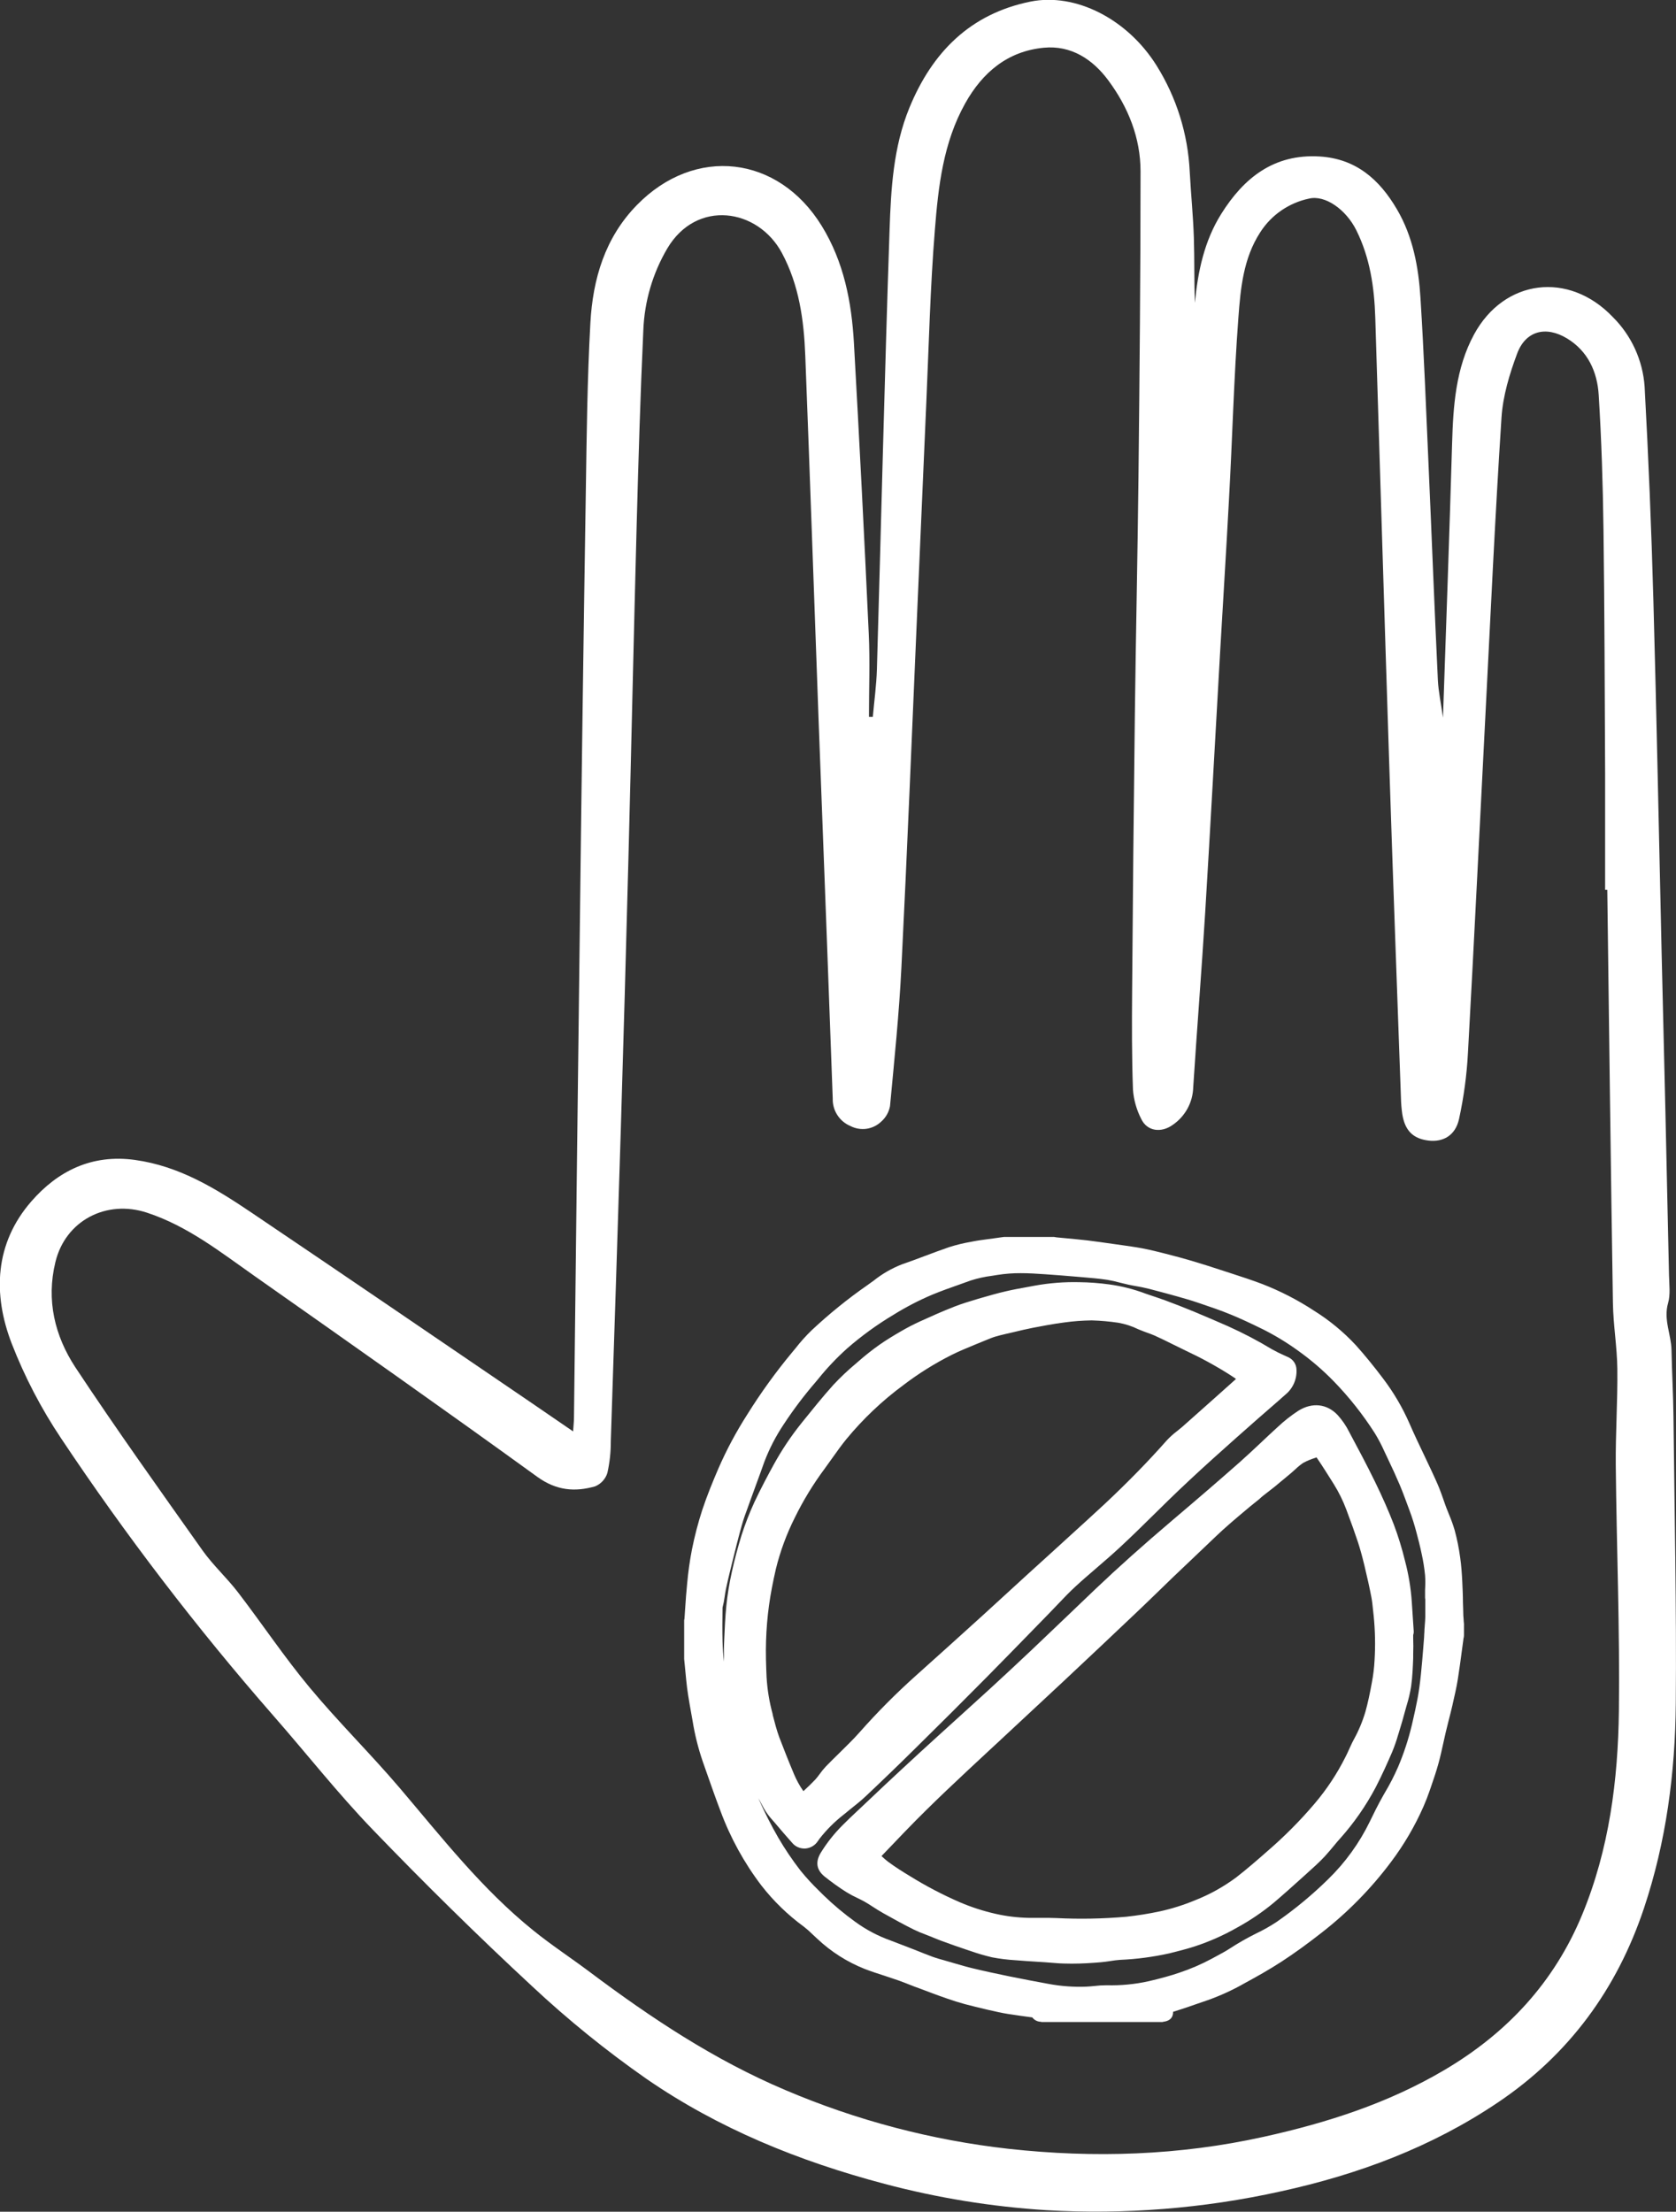 <svg width="72" height="95" viewBox="0 0 72 95" fill="none" xmlns="http://www.w3.org/2000/svg">
<rect x="0" y="0" width="72" height="95" fill="#333333" stroke="none"/>
<g clip-path="url(#clip0_62_5)">
<path d="M2.621 61.775C5.395 65.936 8.439 69.913 11.731 73.679C13.165 75.314 14.512 77.032 16.02 78.596C18.237 80.897 20.515 83.142 22.861 85.317C24.395 86.751 26.029 88.075 27.751 89.278C30.863 91.428 34.333 92.833 37.994 93.801C40.273 94.407 42.607 94.786 44.96 94.933C48.327 95.129 51.705 94.859 54.998 94.131C58.357 93.398 61.505 92.224 64.357 90.301C67.406 88.248 69.465 85.433 70.624 81.963C71.578 79.109 71.967 76.15 71.991 73.163C72.025 69.056 71.936 64.949 71.891 60.842C71.881 59.892 71.826 58.943 71.807 57.992C71.795 57.318 71.454 56.68 71.66 55.971C71.766 55.6 71.709 55.179 71.7 54.78C71.602 50.142 71.496 45.505 71.381 40.867C71.265 35.829 71.168 30.792 71.028 25.759C70.943 22.707 70.818 19.656 70.652 16.609C70.574 15.475 70.085 14.409 69.277 13.609C67.396 11.644 64.623 11.98 63.326 14.362C62.534 15.819 62.428 17.442 62.381 19.055C62.268 22.932 62.126 26.807 61.99 30.823C61.901 30.185 61.793 29.698 61.77 29.209C61.623 26.129 61.507 23.049 61.37 19.978C61.264 17.585 61.173 15.192 61.023 12.802C60.94 11.474 60.7 10.162 60.011 8.989C59.263 7.713 58.257 6.817 56.689 6.721C54.721 6.603 53.427 7.647 52.46 9.194C51.737 10.35 51.458 11.663 51.332 13.008C51.295 12.075 51.318 11.146 51.288 10.221C51.257 9.272 51.161 8.326 51.11 7.378C51.035 5.761 50.545 4.19 49.686 2.817C48.441 0.825 46.211 -0.326 44.263 0.07C41.675 0.596 40.045 2.249 39.068 4.627C38.376 6.314 38.275 8.107 38.215 9.885C38 16.174 37.855 22.467 37.671 28.758C37.65 29.437 37.556 30.111 37.496 30.789H37.33C37.33 29.596 37.377 28.402 37.321 27.213C37.13 23.055 36.918 18.9 36.685 14.746C36.585 12.973 36.253 11.248 35.299 9.7C33.43 6.667 29.854 6.259 27.365 8.803C25.985 10.211 25.466 11.99 25.362 13.877C25.23 16.268 25.203 18.665 25.167 21.064C25.069 27.263 24.984 33.461 24.911 39.66C24.823 46.733 24.739 53.807 24.658 60.88C24.658 61.058 24.636 61.235 24.62 61.482C23.956 61.027 23.365 60.619 22.772 60.216C18.778 57.498 14.789 54.771 10.783 52.071C9.257 51.044 7.705 50.088 5.802 49.823C3.932 49.562 2.472 50.31 1.344 51.605C-0.222 53.404 -0.322 55.577 0.506 57.717C1.061 59.142 1.77 60.503 2.621 61.775ZM2.38 54.21C2.81 52.428 4.568 51.512 6.318 52.089C8.068 52.665 9.48 53.787 10.948 54.818C15.009 57.674 19.07 60.53 23.09 63.44C23.906 64.026 24.697 64.09 25.566 63.843C25.691 63.791 25.802 63.713 25.893 63.614C25.984 63.514 26.052 63.397 26.092 63.268C26.192 62.823 26.242 62.369 26.239 61.913C26.387 57.467 26.53 53.018 26.668 48.566C26.786 44.67 26.896 40.774 26.997 36.877C27.122 32.088 27.224 27.298 27.352 22.503C27.427 19.73 27.509 16.955 27.637 14.183C27.685 12.946 28.038 11.741 28.665 10.674C29.926 8.545 32.563 8.946 33.593 10.871C34.328 12.245 34.535 13.745 34.594 15.271C34.797 20.497 34.976 25.723 35.167 30.947C35.282 34.045 35.399 37.142 35.518 40.238C35.605 42.555 35.691 44.873 35.774 47.191C35.767 47.44 35.836 47.686 35.972 47.895C36.107 48.104 36.302 48.268 36.532 48.365C36.745 48.475 36.986 48.517 37.223 48.484C37.461 48.45 37.681 48.343 37.855 48.178C38.052 48.005 38.185 47.772 38.234 47.514C38.42 45.529 38.625 43.544 38.724 41.553C38.974 36.566 39.173 31.565 39.39 26.569C39.525 23.474 39.66 20.379 39.794 17.282C39.904 14.813 39.962 12.34 40.161 9.878C40.309 8.014 40.517 6.136 41.463 4.442C42.214 3.097 43.3 2.197 44.843 2.05C46.007 1.938 46.938 2.54 47.614 3.455C48.469 4.609 48.997 5.922 48.997 7.362C48.997 11.714 48.956 16.066 48.909 20.416C48.872 23.838 48.795 27.261 48.753 30.683C48.703 34.658 48.664 38.633 48.635 42.608C48.624 44.01 48.621 45.412 48.672 46.813C48.706 47.247 48.826 47.67 49.025 48.058C49.28 48.601 49.89 48.668 50.378 48.318C50.642 48.138 50.86 47.898 51.014 47.617C51.167 47.337 51.251 47.024 51.26 46.704C51.421 44.202 51.62 41.701 51.774 39.198C52.002 35.46 52.203 31.717 52.417 27.983C52.541 25.821 52.679 23.658 52.794 21.494C52.941 18.875 53.004 16.251 53.201 13.636C53.295 12.382 53.412 11.098 54.138 9.979C54.374 9.61 54.681 9.292 55.041 9.043C55.401 8.795 55.808 8.62 56.236 8.53C56.925 8.366 57.823 8.995 58.268 9.892C58.856 11.076 59.04 12.346 59.081 13.644C59.282 20.011 59.469 26.377 59.678 32.744C59.833 37.55 60.013 42.358 60.184 47.165C60.189 47.393 60.208 47.621 60.24 47.847C60.353 48.564 60.705 48.912 61.373 48.991C61.996 49.063 62.522 48.775 62.679 48.066C62.884 47.126 63.013 46.17 63.063 45.21C63.332 40.37 63.564 35.529 63.814 30.689C64.033 26.436 64.227 22.182 64.504 17.929C64.565 17.002 64.848 16.064 65.176 15.186C65.542 14.207 66.409 13.989 67.311 14.532C68.213 15.074 68.619 15.972 68.679 16.963C68.799 18.894 68.86 20.83 68.885 22.764C68.932 26.244 68.937 29.723 68.955 33.202C68.955 34.875 68.955 36.547 68.955 38.221H69.048C69.126 44.135 69.195 50.048 69.29 55.968C69.305 56.913 69.469 57.856 69.48 58.8C69.496 60.179 69.4 61.558 69.413 62.937C69.447 66.457 69.59 69.977 69.547 73.488C69.509 76.475 69.13 79.427 67.972 82.233C66.767 85.15 64.74 87.327 62.046 88.915C59.636 90.338 57.011 91.18 54.292 91.781C50.666 92.585 47 92.702 43.334 92.298C40.028 91.928 36.795 91.077 33.736 89.773C30.683 88.481 27.964 86.673 25.334 84.701C24.532 84.099 23.687 83.547 22.908 82.916C20.704 81.14 18.979 78.925 17.163 76.788C15.913 75.322 14.529 73.959 13.296 72.476C12.209 71.169 11.261 69.747 10.225 68.396C9.749 67.774 9.157 67.237 8.704 66.6C6.856 63.99 4.994 61.386 3.231 58.72C2.356 57.381 1.98 55.852 2.38 54.21Z" fill="white"/>
<path d="M62.893 69.785C62.893 69.739 62.885 69.694 62.881 69.648C62.881 69.559 62.866 69.471 62.863 69.383C62.863 69.2 62.851 69.015 62.847 68.831C62.847 68.529 62.831 68.227 62.818 67.925C62.801 67.599 62.779 67.249 62.728 66.898C62.675 66.505 62.597 66.117 62.494 65.734C62.427 65.505 62.346 65.28 62.253 65.06C62.214 64.961 62.174 64.861 62.136 64.767C62.098 64.673 62.061 64.557 62.024 64.453C61.964 64.281 61.901 64.104 61.832 63.928C61.733 63.682 61.621 63.443 61.514 63.211L61.504 63.189C61.396 62.959 61.288 62.73 61.179 62.501C60.968 62.061 60.749 61.6 60.552 61.146C60.251 60.458 59.87 59.809 59.416 59.211C59.03 58.698 58.639 58.218 58.251 57.785C57.717 57.21 57.11 56.709 56.444 56.294C55.745 55.836 55.001 55.453 54.222 55.151C53.781 54.984 53.331 54.837 52.899 54.697L52.564 54.588C52.062 54.422 51.612 54.281 51.191 54.155C50.87 54.06 50.528 53.968 50.08 53.853C49.786 53.778 49.424 53.686 49.066 53.618C48.772 53.563 48.478 53.523 48.2 53.483L47.786 53.425C47.433 53.375 47.069 53.322 46.706 53.278C46.412 53.244 46.108 53.217 45.825 53.189L45.397 53.149L45.332 53.139L45.281 53.13C45.259 53.129 45.237 53.129 45.215 53.13H43.196H43.134L42.997 53.148L42.704 53.189L42.446 53.224C42.23 53.253 42.006 53.282 41.785 53.325L41.728 53.337C41.404 53.392 41.084 53.469 40.771 53.569C40.42 53.689 40.071 53.821 39.731 53.948C39.392 54.076 39.073 54.195 38.744 54.308C38.306 54.479 37.897 54.715 37.53 55.009C37.443 55.072 37.355 55.136 37.267 55.198C36.42 55.787 35.617 56.437 34.865 57.142C34.617 57.383 34.386 57.641 34.174 57.913L34.027 58.09C33.327 58.933 32.685 59.822 32.105 60.751C31.63 61.492 31.214 62.269 30.862 63.076C30.622 63.635 30.373 64.239 30.166 64.865C29.986 65.421 29.839 65.986 29.725 66.558C29.631 67.043 29.563 67.533 29.519 68.025C29.484 68.362 29.46 68.702 29.438 69.031C29.429 69.183 29.419 69.336 29.407 69.488C29.407 69.509 29.407 69.531 29.398 69.552L29.391 69.603C29.391 69.622 29.391 69.641 29.391 69.662V71.216C29.39 71.23 29.39 71.245 29.391 71.259L29.418 71.529C29.437 71.74 29.457 71.95 29.479 72.161C29.501 72.372 29.525 72.586 29.562 72.812C29.601 73.061 29.645 73.308 29.689 73.556L29.753 73.915C29.849 74.513 29.997 75.102 30.194 75.675C30.27 75.886 30.34 76.097 30.417 76.309C30.586 76.791 30.761 77.288 30.947 77.775C31.372 78.929 31.966 80.012 32.711 80.99C33.234 81.662 33.849 82.257 34.537 82.759C34.67 82.862 34.795 82.973 34.913 83.092C34.981 83.157 35.048 83.221 35.119 83.284C35.706 83.835 36.391 84.27 37.139 84.568C37.433 84.681 37.727 84.778 38.021 84.871C38.213 84.934 38.406 84.998 38.597 85.065C38.766 85.124 38.93 85.19 39.105 85.259C39.234 85.31 39.362 85.361 39.493 85.405C39.847 85.539 40.266 85.699 40.691 85.845C40.948 85.935 41.203 86.014 41.449 86.082C41.732 86.159 42.036 86.228 42.42 86.322L42.488 86.337C42.757 86.398 43.034 86.463 43.318 86.507C43.676 86.561 44.017 86.611 44.346 86.653C44.391 86.713 44.449 86.761 44.516 86.793C44.582 86.826 44.656 86.842 44.73 86.841V86.852H49.955V86.843C50.166 86.821 50.396 86.734 50.396 86.412L50.728 86.307C50.929 86.243 51.129 86.174 51.329 86.103L51.651 85.992C52.214 85.807 52.759 85.572 53.28 85.29L53.427 85.207C53.968 84.914 54.525 84.602 55.055 84.257C55.585 83.912 56.167 83.493 56.782 83.01C57.907 82.133 58.911 81.11 59.764 79.967C60.317 79.231 60.784 78.433 61.154 77.591C61.256 77.357 61.339 77.142 61.411 76.932L61.469 76.765C61.585 76.429 61.704 76.081 61.801 75.726C61.877 75.449 61.938 75.169 61.998 74.898C62.032 74.741 62.067 74.582 62.103 74.427C62.14 74.271 62.189 74.081 62.231 73.908C62.287 73.692 62.342 73.477 62.392 73.259L62.408 73.185C62.489 72.835 62.572 72.476 62.63 72.109C62.694 71.708 62.748 71.301 62.8 70.908C62.822 70.74 62.844 70.572 62.868 70.405C62.868 70.405 62.868 70.393 62.868 70.388C62.884 70.34 62.892 70.291 62.891 70.241V69.801C62.892 69.796 62.892 69.79 62.893 69.785ZM47.533 85.272C47.354 85.273 47.175 85.284 46.997 85.306C46.882 85.317 46.774 85.328 46.669 85.332C46.128 85.353 45.586 85.314 45.053 85.215C44.514 85.115 43.933 85.008 43.355 84.889C42.776 84.77 42.275 84.662 41.8 84.547C41.544 84.487 41.293 84.414 41.027 84.336L40.623 84.219C40.425 84.163 40.236 84.112 40.056 84.046C39.831 83.964 39.602 83.871 39.38 83.782L39.002 83.635C38.757 83.538 38.511 83.446 38.268 83.353C37.719 83.158 37.202 82.885 36.732 82.541C36.252 82.194 35.798 81.814 35.373 81.401L35.192 81.221C34.905 80.944 34.635 80.65 34.384 80.341C34.037 79.892 33.719 79.421 33.433 78.931C33.134 78.411 32.862 77.875 32.618 77.327C32.605 77.297 32.591 77.266 32.58 77.237L32.633 77.335C32.694 77.45 32.758 77.564 32.818 77.679C32.924 77.862 33.051 78.034 33.195 78.189L33.288 78.296C33.523 78.576 33.771 78.862 34.043 79.169C34.106 79.241 34.184 79.299 34.272 79.338C34.359 79.378 34.454 79.399 34.55 79.399H34.594C34.702 79.392 34.806 79.359 34.899 79.305C34.992 79.251 35.071 79.176 35.13 79.087L35.194 78.996L35.211 78.972C35.511 78.59 35.856 78.245 36.24 77.946C36.35 77.853 36.463 77.764 36.575 77.673C36.778 77.511 36.988 77.346 37.185 77.159C37.881 76.504 38.585 75.825 39.337 75.082C40.379 74.056 41.408 73.029 42.394 72.033C43.018 71.403 43.645 70.757 44.254 70.134C44.523 69.856 44.792 69.58 45.062 69.305C45.182 69.18 45.303 69.056 45.422 68.93C45.686 68.652 45.935 68.39 46.204 68.143C46.497 67.872 46.809 67.605 47.11 67.346C47.436 67.065 47.773 66.775 48.098 66.474C48.615 65.995 49.126 65.493 49.617 65.008L50.172 64.463C51.443 63.224 52.764 62.061 54.041 60.934L54.923 60.166L55.217 59.905C55.377 59.776 55.504 59.61 55.587 59.422C55.67 59.234 55.708 59.029 55.696 58.824C55.693 58.709 55.657 58.599 55.592 58.504C55.527 58.41 55.437 58.336 55.331 58.291L55.205 58.233C55.012 58.15 54.824 58.057 54.641 57.954C54.038 57.589 53.414 57.262 52.772 56.973L52.739 56.958C52.27 56.754 51.786 56.543 51.302 56.342C50.885 56.17 50.46 56.003 50.04 55.848C49.893 55.794 49.755 55.751 49.617 55.701C49.479 55.651 49.342 55.615 49.216 55.566C48.711 55.375 48.187 55.242 47.652 55.169C47.222 55.11 46.788 55.078 46.353 55.073C45.721 55.059 45.088 55.108 44.465 55.22L44.099 55.288C43.814 55.34 43.519 55.393 43.227 55.461C42.853 55.546 42.483 55.654 42.135 55.754L42.004 55.792C41.665 55.893 41.314 55.999 40.976 56.132C40.482 56.325 40.003 56.54 39.515 56.762C39.252 56.882 38.979 57.023 38.704 57.183C38.401 57.359 38.078 57.552 37.77 57.769C37.46 57.989 37.161 58.225 36.876 58.476L36.757 58.579C36.422 58.859 36.105 59.159 35.806 59.478C35.333 60.003 34.889 60.559 34.459 61.091L34.418 61.143C33.976 61.695 33.583 62.283 33.242 62.903C33 63.343 32.687 63.929 32.411 64.516C32.197 64.981 32.012 65.459 31.855 65.946C31.708 66.432 31.561 66.954 31.434 67.546C31.329 68.018 31.252 68.495 31.203 68.975C31.154 69.458 31.134 69.943 31.113 70.414L31.103 70.668C31.094 70.863 31.103 71.056 31.103 71.243V71.342C31.103 71.351 31.103 71.36 31.103 71.37C31.069 71.1 31.047 70.814 31.04 70.515C31.029 70.053 31.031 69.593 31.04 69.048C31.045 69.018 31.052 68.988 31.06 68.959C31.074 68.909 31.085 68.858 31.094 68.812C31.108 68.737 31.12 68.662 31.13 68.588C31.146 68.484 31.16 68.381 31.181 68.278C31.24 67.998 31.304 67.714 31.375 67.435L31.463 67.077C31.588 66.573 31.717 66.05 31.858 65.546C31.939 65.252 32.041 64.974 32.152 64.676L32.221 64.483C32.306 64.243 32.395 64.003 32.483 63.764C32.602 63.441 32.721 63.117 32.835 62.791C33.051 62.224 33.331 61.683 33.669 61.178C34.087 60.541 34.547 59.933 35.045 59.356L35.148 59.232C35.526 58.762 35.942 58.323 36.391 57.92C37.009 57.381 37.674 56.898 38.378 56.477C38.91 56.146 39.467 55.856 40.044 55.612C40.435 55.45 40.846 55.304 41.245 55.164L41.703 55C42 54.905 42.306 54.838 42.615 54.799L42.852 54.761C43.182 54.709 43.516 54.684 43.85 54.686C44.196 54.686 44.545 54.708 44.897 54.732C45.31 54.761 45.798 54.798 46.299 54.842L46.503 54.859C46.856 54.889 47.22 54.919 47.569 54.972C47.752 55.003 47.933 55.043 48.112 55.093C48.23 55.122 48.347 55.151 48.466 55.178C48.585 55.204 48.709 55.226 48.831 55.248C48.909 55.261 48.986 55.274 49.064 55.291C49.142 55.307 49.242 55.329 49.358 55.358L49.601 55.422C49.92 55.506 50.237 55.59 50.553 55.679C50.847 55.761 51.158 55.851 51.459 55.953L51.606 56.003C52.019 56.143 52.447 56.288 52.849 56.454C53.29 56.633 53.731 56.841 54.278 57.109C54.802 57.374 55.304 57.681 55.779 58.026C56.322 58.414 56.829 58.85 57.294 59.327C57.956 60.008 58.546 60.754 59.057 61.553C59.216 61.811 59.356 62.079 59.479 62.356L59.576 62.561C59.803 63.033 59.979 63.421 60.132 63.78C60.284 64.139 60.425 64.54 60.547 64.864C60.669 65.188 60.765 65.503 60.841 65.789C60.918 66.075 61.006 66.417 61.074 66.744C61.141 67.046 61.19 67.353 61.22 67.661C61.237 67.865 61.232 68.077 61.22 68.3C61.22 68.403 61.22 68.507 61.22 68.61C61.22 68.639 61.223 68.668 61.229 68.696V68.867C61.229 69.063 61.229 69.258 61.229 69.453C61.229 69.56 61.218 69.672 61.209 69.789C61.209 69.855 61.198 69.923 61.194 69.989C61.19 70.055 61.194 70.121 61.184 70.188C61.184 70.285 61.173 70.383 61.166 70.481L61.143 70.775C61.112 71.153 61.081 71.543 61.041 71.925C60.998 72.331 60.953 72.665 60.894 72.975C60.835 73.284 60.762 73.622 60.688 73.939L60.652 74.094C60.506 74.707 60.31 75.307 60.064 75.888C59.896 76.273 59.704 76.648 59.488 77.008L59.422 77.123C59.199 77.517 58.999 77.922 58.85 78.233C58.4 79.162 57.79 80.005 57.049 80.725C56.367 81.394 55.63 82.004 54.845 82.55C54.56 82.739 54.262 82.907 53.953 83.053C53.561 83.248 53.181 83.466 52.814 83.705C52.645 83.814 52.466 83.911 52.275 84.013L52.063 84.128C51.61 84.372 51.136 84.576 50.647 84.738C50.28 84.863 49.881 84.974 49.354 85.097C48.757 85.23 48.145 85.289 47.533 85.272ZM52.188 60.044L50.785 61.291C50.716 61.351 50.638 61.408 50.572 61.465C50.407 61.589 50.255 61.727 50.115 61.878C49.323 62.775 48.456 63.661 47.47 64.587C46.971 65.05 46.458 65.518 45.96 65.97L45.209 66.655L44.18 67.589C43.53 68.187 42.877 68.784 42.223 69.38C41.236 70.278 40.257 71.156 39.339 71.979C38.487 72.742 37.681 73.553 36.925 74.409C36.653 74.716 36.362 74.996 36.053 75.302C35.862 75.489 35.665 75.681 35.476 75.877C35.38 75.981 35.29 76.091 35.208 76.206C35.151 76.287 35.089 76.365 35.022 76.439C34.862 76.608 34.691 76.772 34.513 76.935C34.352 76.706 34.217 76.46 34.109 76.202C33.862 75.615 33.669 75.121 33.474 74.613C33.363 74.308 33.281 73.99 33.194 73.654V73.63C33.052 73.112 32.964 72.58 32.932 72.043C32.91 71.543 32.891 71.017 32.909 70.48C32.925 69.968 32.967 69.457 33.037 68.949C33.101 68.482 33.198 67.973 33.331 67.392C33.518 66.631 33.79 65.893 34.142 65.192C34.501 64.457 34.928 63.757 35.416 63.099C35.53 62.944 35.643 62.785 35.755 62.627C35.956 62.343 36.147 62.076 36.356 61.819C37.075 60.946 37.898 60.165 38.808 59.494C39.462 58.995 40.162 58.558 40.898 58.189C41.219 58.029 41.552 57.895 41.903 57.749L42.325 57.576C42.485 57.51 42.618 57.454 42.752 57.413C42.886 57.372 43.046 57.334 43.212 57.295L43.545 57.218C43.82 57.152 44.105 57.084 44.385 57.03C44.794 56.951 45.266 56.861 45.735 56.801C46.115 56.749 46.498 56.72 46.882 56.715H46.912C47.291 56.726 47.668 56.76 48.043 56.816C48.339 56.868 48.626 56.961 48.895 57.093C49.023 57.149 49.151 57.194 49.273 57.24C49.395 57.285 49.496 57.319 49.595 57.363C49.861 57.482 50.131 57.617 50.391 57.746L50.598 57.847L50.942 58.016C51.252 58.162 51.573 58.322 51.877 58.488C52.331 58.736 52.719 58.969 53.061 59.201C53.074 59.209 53.086 59.22 53.096 59.232L52.188 60.044Z" fill="white"/>
<path d="M53.138 82.799C53.702 82.492 54.234 82.131 54.728 81.721C55.154 81.359 55.575 80.979 55.982 80.613L56.174 80.439C56.416 80.221 56.666 79.999 56.9 79.749C57.047 79.59 57.185 79.424 57.317 79.265C57.4 79.163 57.482 79.064 57.569 78.971C58.163 78.305 58.676 77.569 59.094 76.78C59.376 76.237 59.623 75.678 59.806 75.253C59.905 75.014 59.991 74.769 60.062 74.52L60.112 74.357C60.199 74.083 60.279 73.8 60.362 73.492L60.432 73.242C60.516 72.974 60.579 72.7 60.623 72.422C60.679 72.015 60.695 71.607 60.71 71.211V71.052C60.719 70.822 60.717 70.592 60.71 70.37C60.71 70.322 60.71 70.272 60.71 70.224C60.729 70.169 60.737 70.111 60.732 70.054L60.707 69.675C60.688 69.391 60.67 69.106 60.651 68.822C60.611 68.219 60.512 67.622 60.357 67.038C60.228 66.507 60.067 65.983 59.874 65.472C59.654 64.903 59.391 64.305 59.069 63.644C58.723 62.936 58.363 62.258 57.962 61.51C57.83 61.243 57.661 60.997 57.461 60.776C57.003 60.295 56.375 60.227 55.785 60.59C55.471 60.794 55.176 61.025 54.903 61.281C54.647 61.513 54.393 61.752 54.148 61.984C53.854 62.259 53.551 62.545 53.246 62.815C52.382 63.577 51.462 64.37 50.354 65.309C49.111 66.365 48.032 67.328 47.058 68.255L45.83 69.429C45.327 69.909 44.824 70.388 44.321 70.868C43.733 71.422 43.132 71.984 42.532 72.534C42.092 72.931 41.661 73.327 41.225 73.722C40.913 74.004 40.603 74.284 40.293 74.567C39.83 74.988 39.281 75.489 38.718 76.013C38.239 76.453 37.761 76.909 37.285 77.358L36.801 77.814C36.604 77.999 36.401 78.189 36.206 78.388C35.846 78.745 35.53 79.143 35.264 79.574C35.02 79.973 35.073 80.316 35.422 80.601C35.724 80.843 36.038 81.067 36.364 81.274C36.516 81.367 36.673 81.45 36.834 81.525C36.944 81.578 37.049 81.628 37.144 81.683C37.266 81.752 37.387 81.83 37.513 81.912C37.64 81.994 37.792 82.091 37.944 82.176C38.404 82.436 38.825 82.666 39.256 82.88C39.42 82.96 39.588 83.031 39.76 83.093C39.827 83.119 39.897 83.144 39.963 83.172L40.102 83.229C40.211 83.273 40.32 83.319 40.431 83.36L40.512 83.389C40.821 83.502 41.141 83.618 41.461 83.724L41.666 83.792C41.976 83.902 42.293 83.995 42.613 84.071C42.943 84.134 43.277 84.176 43.612 84.196L43.745 84.206C43.999 84.228 44.253 84.243 44.507 84.259C44.761 84.275 45.033 84.291 45.295 84.315C45.556 84.338 45.802 84.344 46.046 84.344C46.486 84.344 46.911 84.316 47.287 84.284C47.434 84.272 47.569 84.251 47.705 84.231C47.84 84.21 47.982 84.19 48.115 84.181C48.826 84.151 49.534 84.057 50.229 83.903C50.577 83.816 50.972 83.719 51.355 83.593C51.974 83.388 52.572 83.122 53.138 82.799ZM54.423 64.121C54.534 64.036 54.646 63.949 54.756 63.861C54.925 63.723 55.091 63.584 55.259 63.443L55.466 63.271C55.529 63.217 55.592 63.16 55.654 63.104C55.758 63.003 55.871 62.911 55.992 62.831C56.155 62.744 56.326 62.673 56.503 62.619L56.557 62.598C56.674 62.767 56.787 62.941 56.897 63.112L56.928 63.16C57.035 63.326 57.139 63.493 57.244 63.66L57.301 63.751C57.516 64.096 57.695 64.461 57.837 64.841C58.047 65.397 58.2 65.828 58.336 66.237C58.428 66.519 58.513 66.824 58.612 67.232C58.741 67.767 58.837 68.204 58.914 68.606C58.947 68.775 58.964 68.949 58.983 69.135C58.992 69.226 59.001 69.319 59.013 69.411C59.076 70.045 59.089 70.682 59.05 71.318C59.033 71.636 58.995 71.953 58.935 72.265C58.845 72.761 58.759 73.159 58.66 73.515C58.537 73.933 58.369 74.337 58.158 74.718C58.077 74.865 58.011 75.021 57.942 75.169C57.895 75.272 57.849 75.375 57.795 75.476C57.439 76.186 57 76.85 56.487 77.456C55.859 78.197 55.173 78.887 54.437 79.521C54.023 79.886 53.575 80.274 53.115 80.633C52.566 81.042 51.965 81.376 51.328 81.626C50.838 81.829 50.33 81.989 49.812 82.101C49.338 82.202 48.859 82.278 48.378 82.33C47.381 82.417 46.38 82.436 45.382 82.386L45.039 82.377C44.853 82.377 44.665 82.377 44.478 82.377H44.184C43.71 82.367 43.238 82.31 42.775 82.205C42.25 82.087 41.737 81.921 41.242 81.71C40.49 81.384 39.763 81.003 39.068 80.57C38.806 80.412 38.465 80.2 38.151 79.966C38.052 79.891 37.958 79.809 37.869 79.722L37.994 79.592L38.894 78.653C40.048 77.455 41.291 76.306 42.494 75.187L42.86 74.848C43.881 73.899 44.809 73.035 45.695 72.208C46.845 71.13 47.849 70.184 48.761 69.317C49.086 69.011 49.406 68.7 49.727 68.389C49.953 68.169 50.18 67.949 50.407 67.73C50.734 67.415 51.064 67.104 51.393 66.792L52.023 66.192C52.191 66.032 52.358 65.871 52.53 65.715C52.761 65.504 53.003 65.299 53.212 65.121C53.553 64.828 53.835 64.599 54.101 64.388C54.208 64.285 54.315 64.203 54.423 64.121Z" fill="white"/>
</g>
<defs>
<clipPath id="clip0_62_5">
<rect width="72" height="95" fill="white"/>
</clipPath>
</defs>
</svg>
